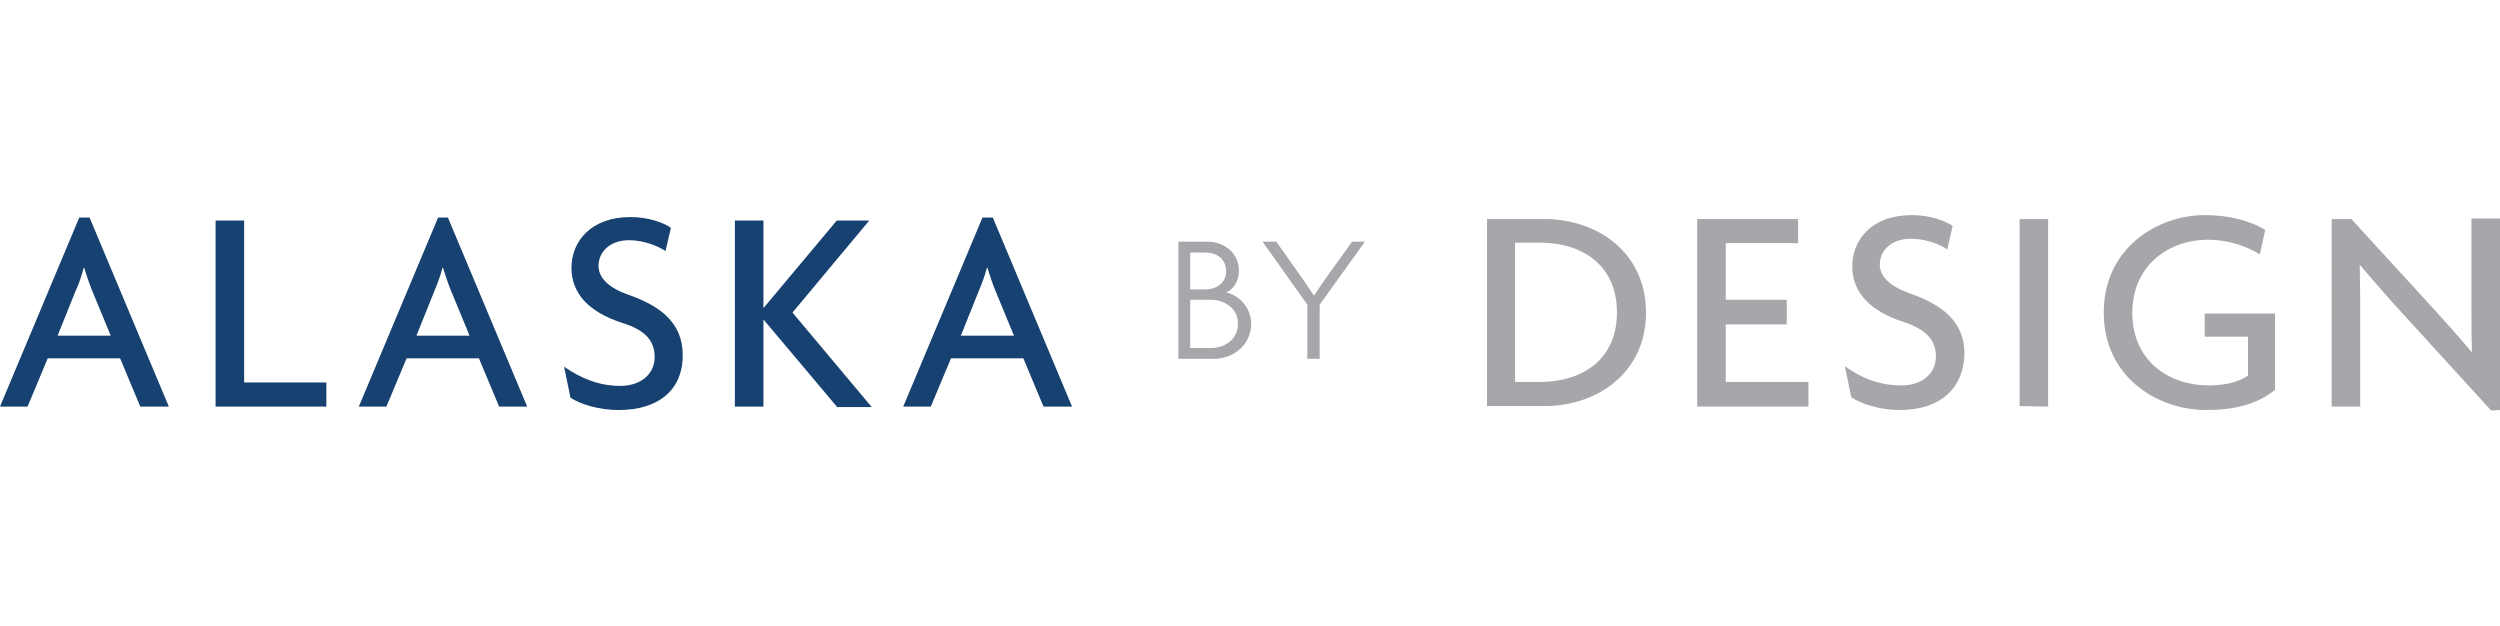 <?xml version="1.0" encoding="utf-8"?>
<!-- Generator: Adobe Illustrator 25.2.1, SVG Export Plug-In . SVG Version: 6.00 Build 0)  -->
<svg version="1.1" id="Layer_1" xmlns="http://www.w3.org/2000/svg" xmlns:xlink="http://www.w3.org/1999/xlink" x="0px" y="0px"
	 viewBox="0 0 507.9 127.1" style="enable-background:new 0 0 507.9 127.1;" xml:space="preserve">
<style type="text/css">
	.st0{fill:#A6A7AA;}
	.st1{fill:#164170;}
</style>
<g>
	<g>
		<g>
			<g>
				<g>
					<path class="st0" d="M246.6,72.9h-7.2V49.1h5.9c3.3,0,6.4,2.2,6.4,5.9c0,1.9-1,3.8-2.6,4.4c2.7,0.6,5.1,3.2,5.1,6.4
						C254.1,70.3,250.4,72.9,246.6,72.9z M244.8,51.3h-3v7.5h3.1c2.2,0,4.2-1.3,4.2-3.7C249.1,52.6,247.2,51.3,244.8,51.3z
						 M245.9,60.9h-4.1v9.8h4.2c2.9,0,5.5-1.8,5.5-4.9C251.6,62.8,248.9,60.9,245.9,60.9z"/>
					<path class="st0" d="M268.1,61.9v11h-2.5v-11l-9.1-12.8h2.8l4.8,6.8c0.9,1.2,1.9,2.8,2.8,4.1h0.1c0.9-1.3,1.9-2.9,2.8-4.1
						l4.9-6.8h2.6L268.1,61.9z"/>
					<path class="st0" d="M313.8,82.5h-11.7V44.5h11.7c10.6,0,20.6,6.7,20.6,19C334.4,75.8,324.4,82.5,313.8,82.5z M312.8,49.3h-5
						v28.3h5c8.6,0,15.7-4.5,15.7-14.1C328.5,53.8,321.4,49.3,312.8,49.3z"/>
					<path class="st0" d="M344.8,82.5V44.5h20.5v4.9h-14.7v11.5H363v5h-12.4v11.7h16.8v5H344.8z"/>
					<path class="st0" d="M385.9,83.3c-4.1,0-7.9-1.3-9.8-2.6l-1.3-6.3c3.6,2.6,7.3,3.9,11.5,3.9c4.2,0,7-2.4,7-5.9
						c0-3.3-2-5.5-6.6-7c-6.8-2.2-10.4-6-10.4-11.3c0-5.3,3.9-10.4,12.1-10.4c3.8,0,6.9,1.2,8.3,2.2l-1.1,4.8
						c-1.3-1-4.3-2.2-7.4-2.2c-3.9,0-6.3,2.4-6.3,5.2c0,2.5,2.1,4.5,6.1,5.9c6.6,2.3,11.1,5.8,11.1,12.2
						C399,78.6,394.5,83.3,385.9,83.3z"/>
					<path class="st0" d="M410.3,82.5V44.5h5.8v38.1L410.3,82.5L410.3,82.5z"/>
					<path class="st0" d="M448.3,83.3c-10.3,0-20.9-6.9-20.9-19.8c0-13.2,11-19.8,20.5-19.8c5.3,0,9.5,1.3,12.3,3l-1.1,5
						c-2.8-1.8-6.6-3-10.6-3c-7.5,0-15.3,4.9-15.3,14.9c0,9.8,7.6,14.7,15.4,14.7c3.5,0,6.3-0.7,8.1-2v-7.9h-8.8v-4.7h14.3v15.5
						C458.6,82.1,454,83.3,448.3,83.3z"/>
					<path class="st0" d="M506.1,83.4l-17.8-19.5c-2.9-3.1-6.1-6.9-8.8-10l-0.1,0.1c0.1,3.5,0.1,6.7,0.1,9.5v19.1h-5.8V44.5h4
						l16.4,17.9c2.2,2.4,5.7,6.3,8,9.1l0.1-0.1c-0.1-2.9-0.1-6.2-0.1-9v-18h5.8v38.9L506.1,83.4L506.1,83.4z"/>
				</g>
			</g>
			<g>
				<g>
					<path class="st1" d="M28.5,82.6l-4.1-9.8H9.7l-4.1,9.8H0l16.1-38.4h2.1l16.1,38.4H28.5z M18.7,59c-0.5-1.2-1.1-3-1.6-4.6H17
						C16.6,56,16,57.8,15.4,59l-3.7,9.2h10.8L18.7,59z"/>
					<path class="st1" d="M43.8,82.6V44.8h5.8v32.9h16.7v4.9C66.2,82.6,43.8,82.6,43.8,82.6z"/>
					<path class="st1" d="M101.4,82.6l-4.1-9.8H82.6l-4.1,9.8h-5.6L89,44.2H91l16.1,38.4H101.4z M91.6,59c-0.5-1.2-1.1-3-1.6-4.6
						h-0.1c-0.4,1.6-1.1,3.4-1.6,4.6l-3.7,9.2h10.8L91.6,59z"/>
					<path class="st1" d="M125.7,83.3c-4.1,0-7.8-1.2-9.8-2.5l-1.3-6.3c3.6,2.5,7.3,3.9,11.4,3.9c4.2,0,7-2.4,7-5.9
						c0-3.3-2-5.5-6.6-6.9c-6.8-2.2-10.3-6-10.3-11.2c0-5.3,3.9-10.3,12-10.3c3.7,0,6.9,1.2,8.2,2.2l-1.1,4.7
						c-1.3-0.9-4.3-2.2-7.4-2.2c-3.9,0-6.2,2.4-6.2,5.2c0,2.5,2.1,4.5,6.1,5.9c6.6,2.3,11,5.8,11,12.2
						C138.8,78.7,134.3,83.3,125.7,83.3z"/>
					<path class="st1" d="M170,82.6l-14.9-17.7v17.7h-5.8V44.8h5.8v17.8l14.9-17.8h6.6L161,63.5l16.1,19.2H170z"/>
					<path class="st1" d="M212,82.6l-4.1-9.8h-14.7l-4.1,9.8h-5.6l16.1-38.4h2.1l16.1,38.4H212z M202.2,59c-0.5-1.2-1.1-3-1.6-4.6
						h-0.1c-0.4,1.6-1.1,3.4-1.6,4.6l-3.7,9.2h10.8L202.2,59z"/>
				</g>
			</g>
		</g>
	</g>
</g>
</svg>
